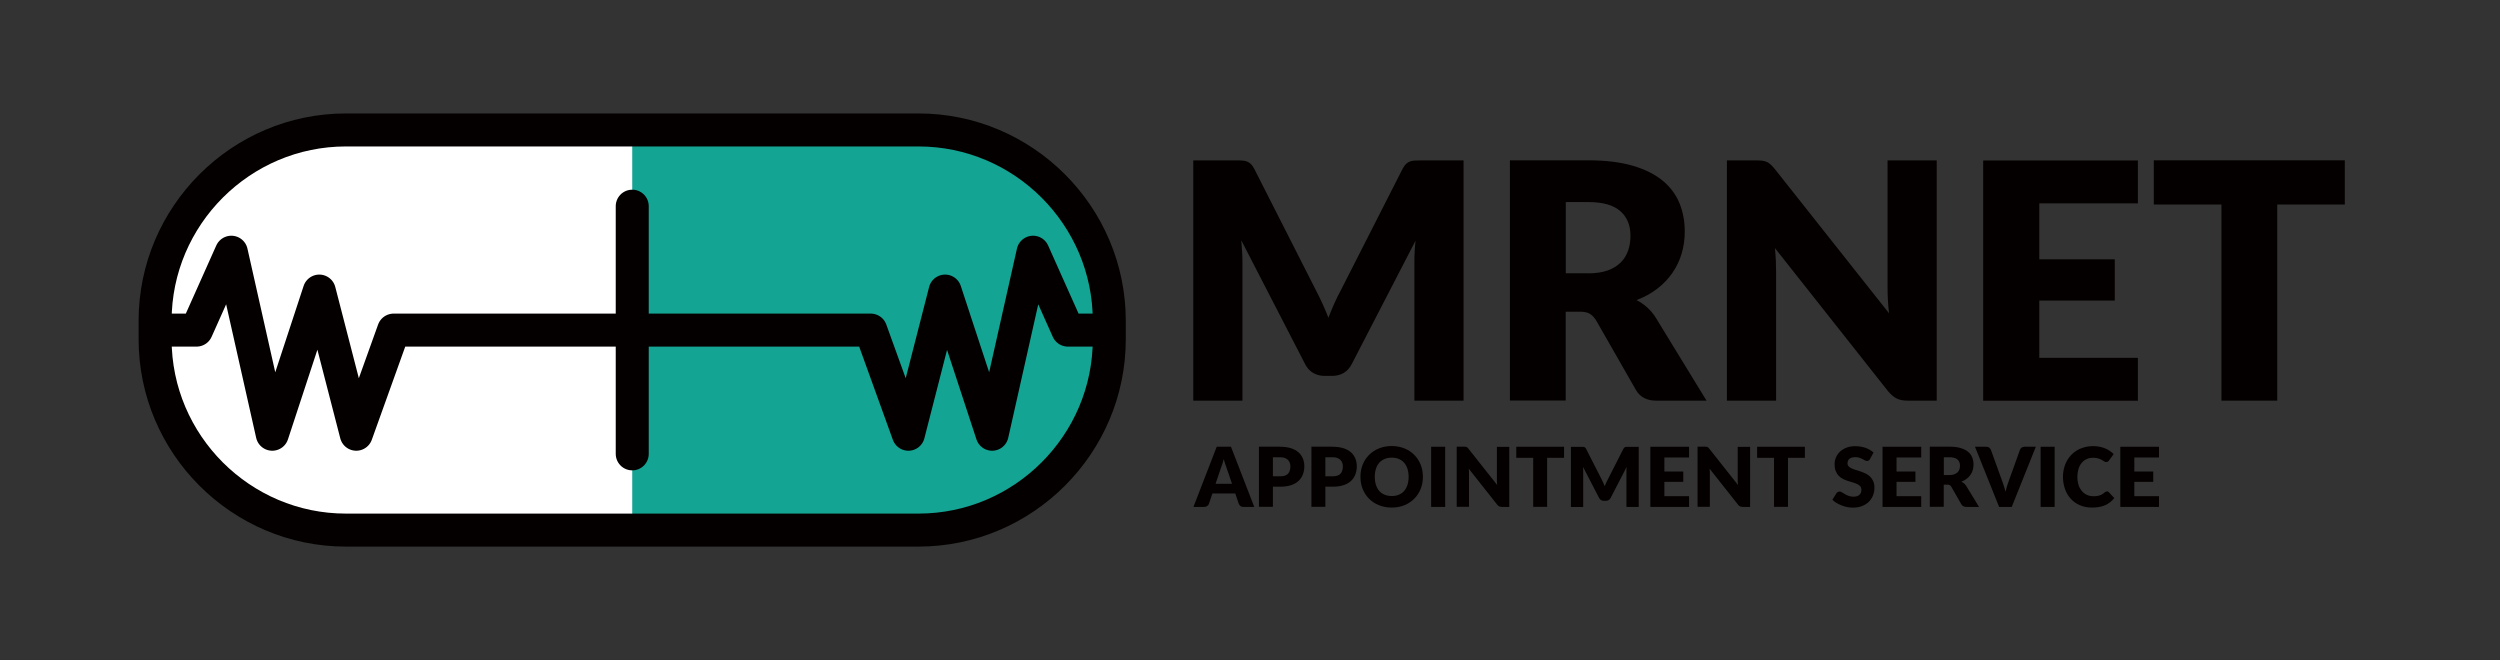 <?xml version="1.0" encoding="UTF-8"?><svg id="_レイヤー_2" xmlns="http://www.w3.org/2000/svg" viewBox="0 0 303.01 80"><rect x="0" y="0" width="303.01" height="80" fill="#333333" stroke="none"/><defs><style>.cls-1,.cls-2,.cls-3{fill:none;}.cls-4{fill:#050000;}.cls-2{stroke-linecap:round;stroke-linejoin:round;}.cls-2,.cls-3{stroke:#040000;stroke-width:4px;}.cls-3{stroke-miterlimit:10;}.cls-5{fill:#13a493;}.cls-5,.cls-6{fill-rule:evenodd;}.cls-6{fill:#fff;}</style></defs><g id="Layer_1"><rect class="cls-1" width="303.01" height="80"/><path class="cls-6" d="m77.09,64.25V15.75h-34.7c-12.73,0-23.13,10.4-23.13,23.13v2.24c0,12.73,10.4,23.13,23.13,23.13h34.7Z"/><path class="cls-5" d="m76.63,15.75v48.5h34.7c12.73,0,23.13-10.4,23.13-23.13v-2.24c0-12.73-10.4-23.13-23.13-23.13h-34.7Z"/><line class="cls-2" x1="76.63" y1="24.99" x2="76.63" y2="55.01"/><polyline class="cls-2" points="133.52 40.01 129.43 40.01 125.21 30.57 120.25 52.63 114.55 35.28 110.1 52.63 105.54 40.01 92.19 40.01 91.62 40.01 61.6 40.01 62.06 40.01 47.71 40.01 43.18 52.63 38.7 35.28 33 52.63 28.04 30.57 23.82 40.01 19.76 40.01"/><path class="cls-3" d="m41.93,15.75h69.39c12.73,0,23.13,10.4,23.13,23.13v2.24c0,12.73-10.4,23.13-23.13,23.13H41.93c-12.73,0-23.13-10.4-23.13-23.13v-2.24c0-12.73,10.4-23.13,23.13-23.13h0Z"/><path class="cls-4" d="m177.39,19.44v29.12h-5.96v-16.75c0-.39,0-.81.03-1.26.02-.45.06-.91.11-1.38l-7.74,14.97c-.24.47-.56.82-.97,1.06-.41.24-.87.36-1.39.36h-.92c-.52,0-.98-.12-1.39-.36-.41-.24-.73-.59-.97-1.06l-7.74-15.01c.04.48.07.95.1,1.41.03.46.04.88.04,1.27v16.75h-5.96v-29.12h5.16c.29,0,.55,0,.77.02.22.01.42.05.59.12.17.07.33.17.47.31.14.14.28.34.41.59l7.5,14.77c.27.51.52,1.03.77,1.58.25.55.48,1.11.71,1.68.23-.59.46-1.16.71-1.72.25-.56.51-1.09.79-1.6l7.48-14.71c.13-.25.27-.45.41-.59s.3-.24.47-.31c.17-.07.37-.11.59-.12s.48-.02.77-.02h5.16Z"/><path class="cls-4" d="m206.85,48.56h-6.12c-1.13,0-1.95-.43-2.44-1.28l-4.84-8.46c-.23-.36-.48-.62-.76-.79-.28-.17-.68-.25-1.2-.25h-1.72v10.77h-6.76v-29.12h9.47c2.11,0,3.9.22,5.39.65,1.49.43,2.7,1.04,3.64,1.81.94.77,1.62,1.69,2.05,2.74.43,1.05.64,2.2.64,3.44,0,.95-.13,1.84-.38,2.68-.25.84-.63,1.62-1.12,2.33s-1.1,1.35-1.83,1.91c-.73.56-1.56,1.02-2.51,1.38.44.23.85.51,1.24.85.39.34.73.74,1.04,1.21l6.2,10.13Zm-14.35-15.43c.92,0,1.7-.12,2.35-.35.65-.23,1.18-.56,1.59-.97.41-.41.71-.9.9-1.45.19-.55.28-1.15.28-1.79,0-1.28-.42-2.28-1.25-3-.83-.72-2.12-1.08-3.87-1.08h-2.72v8.63h2.72Z"/><path class="cls-4" d="m234.74,19.44v29.12h-3.52c-.52,0-.96-.08-1.31-.25-.35-.17-.7-.46-1.05-.87l-13.73-17.37c.05.52.09,1.02.11,1.51s.03.94.03,1.37v15.61h-5.96v-29.12h3.56c.29,0,.54.01.74.04.2.03.38.08.54.15.16.07.31.18.46.31.15.13.31.31.5.54l13.85,17.49c-.07-.56-.11-1.1-.14-1.63-.03-.53-.04-1.02-.04-1.49v-15.41h5.96Z"/><path class="cls-4" d="m247.17,24.63v6.8h9.15v5h-9.15v6.94h11.95v5.2h-18.75v-29.12h18.75v5.2h-11.95Z"/><path class="cls-4" d="m284.21,24.79h-8.2v23.77h-6.76v-23.77h-8.2v-5.36h23.15v5.36Z"/><path class="cls-4" d="m152.02,61.44h-1.31c-.15,0-.27-.03-.35-.1-.09-.07-.16-.16-.21-.26l-.43-1.27h-2.77l-.43,1.27c-.04.09-.1.18-.2.25-.1.07-.21.11-.35.11h-1.32l2.82-7.29h1.73l2.82,7.29Zm-2.69-2.79l-.68-1.99c-.05-.13-.1-.28-.16-.45-.06-.17-.11-.36-.17-.56-.05.2-.1.39-.16.56-.06.17-.11.32-.16.45l-.67,1.98h2Z"/><path class="cls-4" d="m155.16,54.15c.51,0,.95.06,1.32.18.37.12.67.29.91.5s.41.47.53.75c.11.29.17.6.17.94,0,.36-.06.7-.18,1-.12.3-.29.56-.53.78-.24.22-.54.39-.91.51-.37.12-.8.18-1.31.18h-.88v2.44h-1.69v-7.29h2.57Zm0,3.58c.44,0,.76-.1.95-.31s.29-.5.29-.88c0-.17-.02-.32-.08-.46-.05-.14-.13-.25-.23-.35s-.23-.17-.38-.23c-.16-.05-.34-.08-.55-.08h-.88v2.31h.88Z"/><path class="cls-4" d="m161.52,54.15c.51,0,.95.06,1.32.18.37.12.67.29.91.5s.41.47.53.75c.11.29.17.6.17.94,0,.36-.06.7-.18,1-.12.3-.29.56-.53.78-.24.22-.54.39-.91.51-.37.12-.8.18-1.31.18h-.88v2.44h-1.69v-7.29h2.57Zm0,3.58c.44,0,.76-.1.95-.31s.29-.5.29-.88c0-.17-.02-.32-.08-.46-.05-.14-.13-.25-.23-.35s-.23-.17-.38-.23c-.16-.05-.34-.08-.55-.08h-.88v2.31h.88Z"/><path class="cls-4" d="m172.46,57.79c0,.53-.09,1.02-.27,1.47-.18.45-.44.85-.77,1.18s-.73.6-1.19.79-.98.29-1.55.29-1.08-.1-1.55-.29-.87-.45-1.2-.79c-.33-.33-.59-.73-.77-1.18-.18-.45-.27-.94-.27-1.47s.09-1.02.27-1.47c.18-.45.44-.85.77-1.18.33-.33.73-.6,1.2-.79s.98-.29,1.55-.29,1.08.1,1.55.29c.46.19.86.45,1.19.79.33.33.59.73.77,1.18.18.45.27.94.27,1.46Zm-1.73,0c0-.36-.05-.68-.14-.97-.09-.29-.23-.53-.4-.73-.17-.2-.39-.35-.64-.46-.25-.11-.54-.16-.86-.16s-.62.05-.87.16c-.26.11-.47.26-.65.46-.18.2-.31.44-.4.73-.09.29-.14.61-.14.97s.05.69.14.98c.09.29.23.53.4.73.17.2.39.35.65.46.25.1.55.16.87.16s.61-.05.86-.16.47-.26.64-.46c.17-.2.31-.44.4-.73.09-.29.14-.61.14-.98Z"/><path class="cls-4" d="m175.16,61.44h-1.7v-7.29h1.7v7.29Z"/><path class="cls-4" d="m182.93,54.15v7.29h-.88c-.13,0-.24-.02-.33-.06s-.18-.11-.26-.22l-3.44-4.35c.01.13.02.26.03.38s0,.24,0,.34v3.9h-1.49v-7.29h.89c.07,0,.13,0,.18.01.05,0,.1.02.14.04.04.02.08.04.11.08.04.03.08.08.12.14l3.47,4.38c-.02-.14-.03-.28-.04-.41,0-.13,0-.26,0-.37v-3.85h1.49Z"/><path class="cls-4" d="m189.57,55.49h-2.05v5.94h-1.69v-5.94h-2.05v-1.34h5.79v1.34Z"/><path class="cls-4" d="m198.62,54.15v7.29h-1.49v-4.19c0-.1,0-.2,0-.31s.01-.23.03-.35l-1.94,3.75c-.06.12-.14.21-.24.27-.1.06-.22.09-.35.09h-.23c-.13,0-.25-.03-.35-.09s-.18-.15-.24-.27l-1.94-3.75c0,.12.02.24.02.35,0,.11,0,.22,0,.32v4.19h-1.49v-7.29h1.29c.07,0,.14,0,.19,0,.06,0,.1.01.15.03s.08.04.12.08.07.08.1.15l1.88,3.69c.07.13.13.26.19.4.06.14.12.28.18.42.06-.15.12-.29.18-.43.06-.14.13-.27.2-.4l1.87-3.68c.03-.06.07-.11.1-.15.04-.04.07-.06.12-.08.04-.02.09-.03.15-.03.05,0,.12,0,.19,0h1.29Z"/><path class="cls-4" d="m201.73,55.45v1.7h2.29v1.25h-2.29v1.74h2.99v1.3h-4.69v-7.29h4.69v1.3h-2.99Z"/><path class="cls-4" d="m212.12,54.15v7.29h-.88c-.13,0-.24-.02-.33-.06s-.18-.11-.26-.22l-3.44-4.35c.01.13.02.26.03.38s0,.24,0,.34v3.9h-1.49v-7.29h.89c.07,0,.13,0,.18.01.05,0,.1.02.14.04.04.02.08.04.11.08.04.03.08.08.12.14l3.47,4.38c-.02-.14-.03-.28-.04-.41,0-.13,0-.26,0-.37v-3.85h1.49Z"/><path class="cls-4" d="m218.76,55.49h-2.05v5.94h-1.69v-5.94h-2.05v-1.34h5.79v1.34Z"/><path class="cls-4" d="m226.66,55.63c-.05.08-.1.14-.16.18-.05.04-.13.06-.21.06-.08,0-.16-.02-.25-.07-.09-.05-.19-.1-.3-.16-.11-.06-.24-.11-.38-.16-.14-.05-.31-.07-.49-.07-.32,0-.55.07-.71.2-.15.14-.23.32-.23.55,0,.15.05.27.14.37s.22.18.37.25c.15.07.33.13.52.19.2.06.39.12.6.19.2.07.4.16.6.25.19.1.37.22.52.37.15.15.27.33.37.55.09.21.14.47.14.78,0,.34-.06.65-.17.94-.12.29-.29.55-.51.77s-.5.39-.82.52c-.33.12-.69.19-1.11.19-.23,0-.46-.02-.69-.07-.23-.05-.46-.11-.68-.2-.22-.08-.43-.19-.62-.3-.19-.12-.36-.25-.5-.39l.5-.79c.04-.06.09-.1.16-.14.06-.04.14-.06.21-.06.1,0,.2.03.3.1s.22.13.35.21c.13.08.28.15.44.21.17.06.36.1.59.1.31,0,.54-.07.71-.2.17-.14.26-.35.26-.64,0-.17-.05-.31-.14-.42-.09-.11-.22-.19-.37-.27-.15-.07-.32-.13-.52-.19-.19-.05-.39-.11-.59-.18-.2-.06-.4-.15-.6-.24-.19-.09-.37-.22-.52-.38-.15-.15-.27-.35-.37-.58-.09-.23-.14-.52-.14-.86,0-.27.06-.54.17-.8s.27-.49.48-.69c.21-.2.48-.37.79-.49.31-.12.67-.18,1.06-.18.22,0,.44.02.65.05.21.04.41.09.6.15.19.07.37.15.53.25.17.1.31.2.44.32l-.42.78Z"/><path class="cls-4" d="m229.87,55.45v1.7h2.29v1.25h-2.29v1.74h2.99v1.3h-4.69v-7.29h4.69v1.3h-2.99Z"/><path class="cls-4" d="m239.86,61.44h-1.53c-.28,0-.49-.11-.61-.32l-1.21-2.12c-.06-.09-.12-.16-.19-.2-.07-.04-.17-.06-.3-.06h-.43v2.69h-1.69v-7.29h2.37c.53,0,.98.05,1.35.16s.68.26.91.45.41.42.51.69c.11.26.16.55.16.86,0,.24-.03.46-.09.67-.06.21-.16.4-.28.58-.12.18-.28.34-.46.48s-.39.25-.63.35c.11.06.21.13.31.21s.18.19.26.3l1.55,2.54Zm-3.59-3.86c.23,0,.43-.03.59-.09.16-.06.29-.14.4-.24.1-.1.18-.22.23-.36.05-.14.07-.29.07-.45,0-.32-.1-.57-.31-.75s-.53-.27-.97-.27h-.68v2.16h.68Z"/><path class="cls-4" d="m246.75,54.15l-2.92,7.29h-1.53l-2.92-7.29h1.36c.15,0,.27.03.35.1s.16.16.21.26l1.41,3.9c.07.17.13.36.19.56s.12.41.18.63c.05-.22.1-.43.16-.63.06-.2.12-.39.19-.56l1.4-3.9c.04-.09.1-.18.2-.25.09-.08.21-.11.35-.11h1.37Z"/><path class="cls-4" d="m249.03,61.44h-1.7v-7.29h1.7v7.29Z"/><path class="cls-4" d="m255.35,59.55s.08,0,.12.02c.04.01.08.04.12.08l.67.71c-.29.38-.66.67-1.1.87-.44.19-.96.29-1.57.29-.55,0-1.05-.09-1.49-.28-.44-.19-.81-.45-1.11-.78s-.54-.73-.7-1.18c-.16-.46-.25-.95-.25-1.48s.09-1.04.27-1.5.43-.85.75-1.18c.32-.33.7-.59,1.15-.77.45-.18.94-.28,1.48-.28.27,0,.53.02.77.07s.47.11.68.2c.21.08.4.19.58.31.18.12.33.25.47.39l-.57.77s-.08.09-.13.13c-.05.04-.12.06-.21.06-.06,0-.12-.01-.17-.04-.05-.03-.11-.06-.17-.1-.06-.04-.13-.08-.2-.12-.07-.04-.16-.09-.25-.12-.1-.04-.21-.07-.34-.1-.13-.03-.29-.04-.46-.04-.28,0-.54.05-.77.16-.23.1-.43.25-.6.45-.17.2-.3.44-.39.73-.09.29-.14.62-.14.99s.05.71.15,1c.1.29.24.53.42.73.17.2.38.35.61.45.23.1.48.15.75.15.15,0,.29,0,.42-.02.13-.02.25-.04.35-.08.11-.03.21-.08.31-.14.1-.06.2-.13.29-.22.04-.03.08-.06.13-.08.05-.02.09-.03.15-.03Z"/><path class="cls-4" d="m258.69,55.45v1.7h2.29v1.25h-2.29v1.74h2.99v1.3h-4.69v-7.29h4.69v1.3h-2.99Z"/></g></svg>